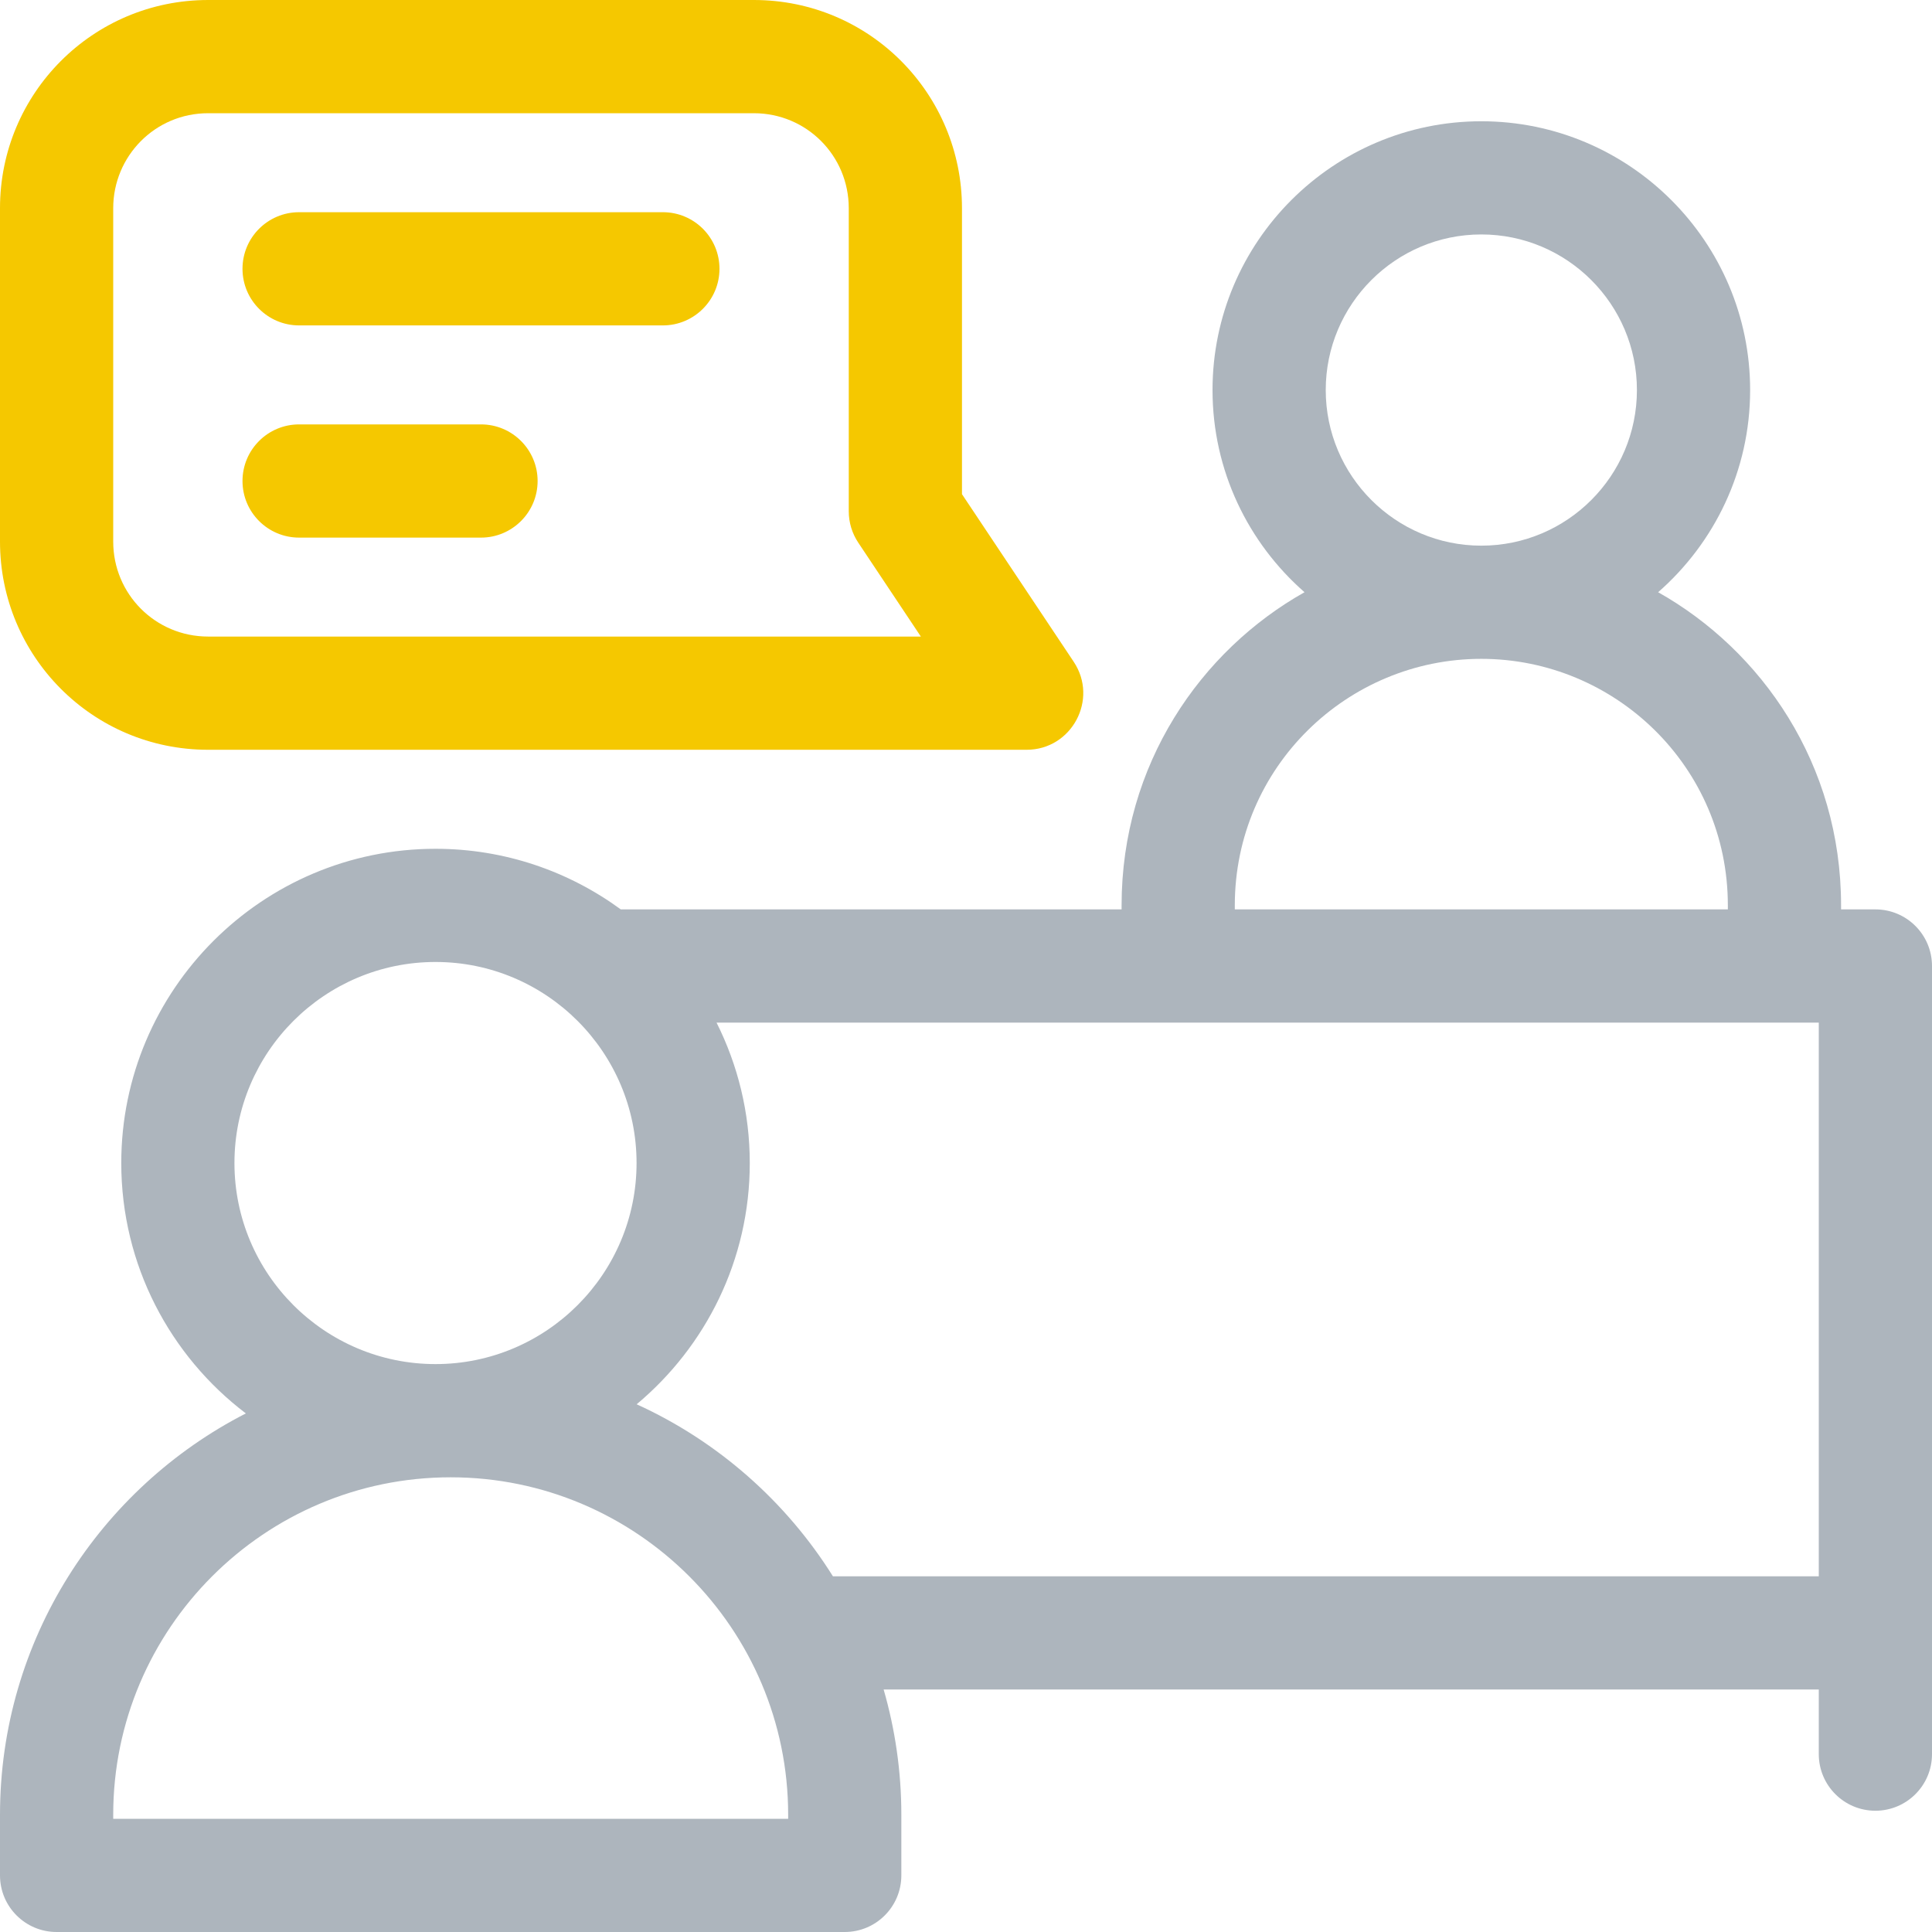<svg width="60" height="60" viewBox="0 0 60 60" fill="none" xmlns="http://www.w3.org/2000/svg">
<path fill-rule="evenodd" clip-rule="evenodd" d="M57.176 28.242H58.242C59.213 28.242 60 29.029 60 30V54.477C60 55.447 59.213 56.234 58.242 56.234C57.271 56.234 56.484 55.447 56.484 54.477V52.469H27.442C27.799 53.704 27.992 55.01 27.992 56.359V58.242C27.992 59.213 27.205 60 26.234 60H1.758C0.787 60 0 59.213 0 58.242V56.359C0 50.931 3.106 46.215 7.635 43.895C5.286 42.111 3.766 39.289 3.766 36.119C3.766 30.738 8.144 26.36 13.525 26.36C15.676 26.36 17.664 27.06 19.279 28.242H34.832V28.117C34.832 23.74 37.291 20.204 40.513 18.392C38.764 16.861 37.656 14.615 37.656 12.113C37.656 7.511 41.401 3.766 46.004 3.766C50.607 3.766 54.352 7.511 54.352 12.113C54.352 14.615 53.244 16.861 51.495 18.392C54.709 20.201 57.176 23.728 57.176 28.117V28.242ZM46.004 7.281C43.339 7.281 41.172 9.449 41.172 12.113C41.172 14.778 43.34 16.946 46.004 16.946C48.669 16.946 50.836 14.778 50.836 12.113C50.836 9.449 48.668 7.281 46.004 7.281ZM38.348 28.117C38.348 23.822 41.845 20.461 46.004 20.461C50.151 20.461 53.66 23.81 53.66 28.117V28.242H38.348V28.117ZM19.769 36.119C19.769 32.676 16.968 29.875 13.525 29.875C10.082 29.875 7.281 32.676 7.281 36.119C7.281 39.562 10.082 42.363 13.525 42.363C16.968 42.363 19.769 39.562 19.769 36.119ZM3.516 56.484V56.359C3.516 50.581 8.217 45.879 13.996 45.879C19.775 45.879 24.477 50.581 24.477 56.359V56.484H3.516ZM23.285 36.119C23.285 39.127 21.917 41.819 19.772 43.611C22.289 44.757 24.41 46.627 25.867 48.953H56.484V31.758H22.253C22.912 33.072 23.285 34.552 23.285 36.119Z" fill="#ADB5BD"/>
<path fill-rule="evenodd" clip-rule="evenodd" d="M31.883 23.285H6.465C2.867 23.285 0 20.374 0 16.82V6.465C0 2.904 2.878 0 6.465 0H23.41C27.016 0 29.875 2.921 29.875 6.465V15.347L33.345 20.552C34.123 21.72 33.283 23.285 31.883 23.285ZM6.465 3.516C4.81 3.516 3.516 4.856 3.516 6.465V16.82C3.516 18.451 4.827 19.769 6.465 19.769H28.598L26.655 16.854C26.462 16.565 26.359 16.226 26.359 15.879V6.465C26.359 4.834 25.048 3.516 23.41 3.516H6.465ZM9.289 10.106H20.586C21.556 10.106 22.344 9.318 22.344 8.348C22.344 7.377 21.556 6.59 20.586 6.59H9.289C8.318 6.59 7.531 7.377 7.531 8.348C7.531 9.318 8.318 10.106 9.289 10.106ZM14.938 16.696H9.289C8.318 16.696 7.531 15.908 7.531 14.938C7.531 13.967 8.318 13.18 9.289 13.18H14.938C15.908 13.18 16.696 13.967 16.696 14.938C16.696 15.908 15.908 16.696 14.938 16.696Z" fill="#F5C800"/>
</svg>
